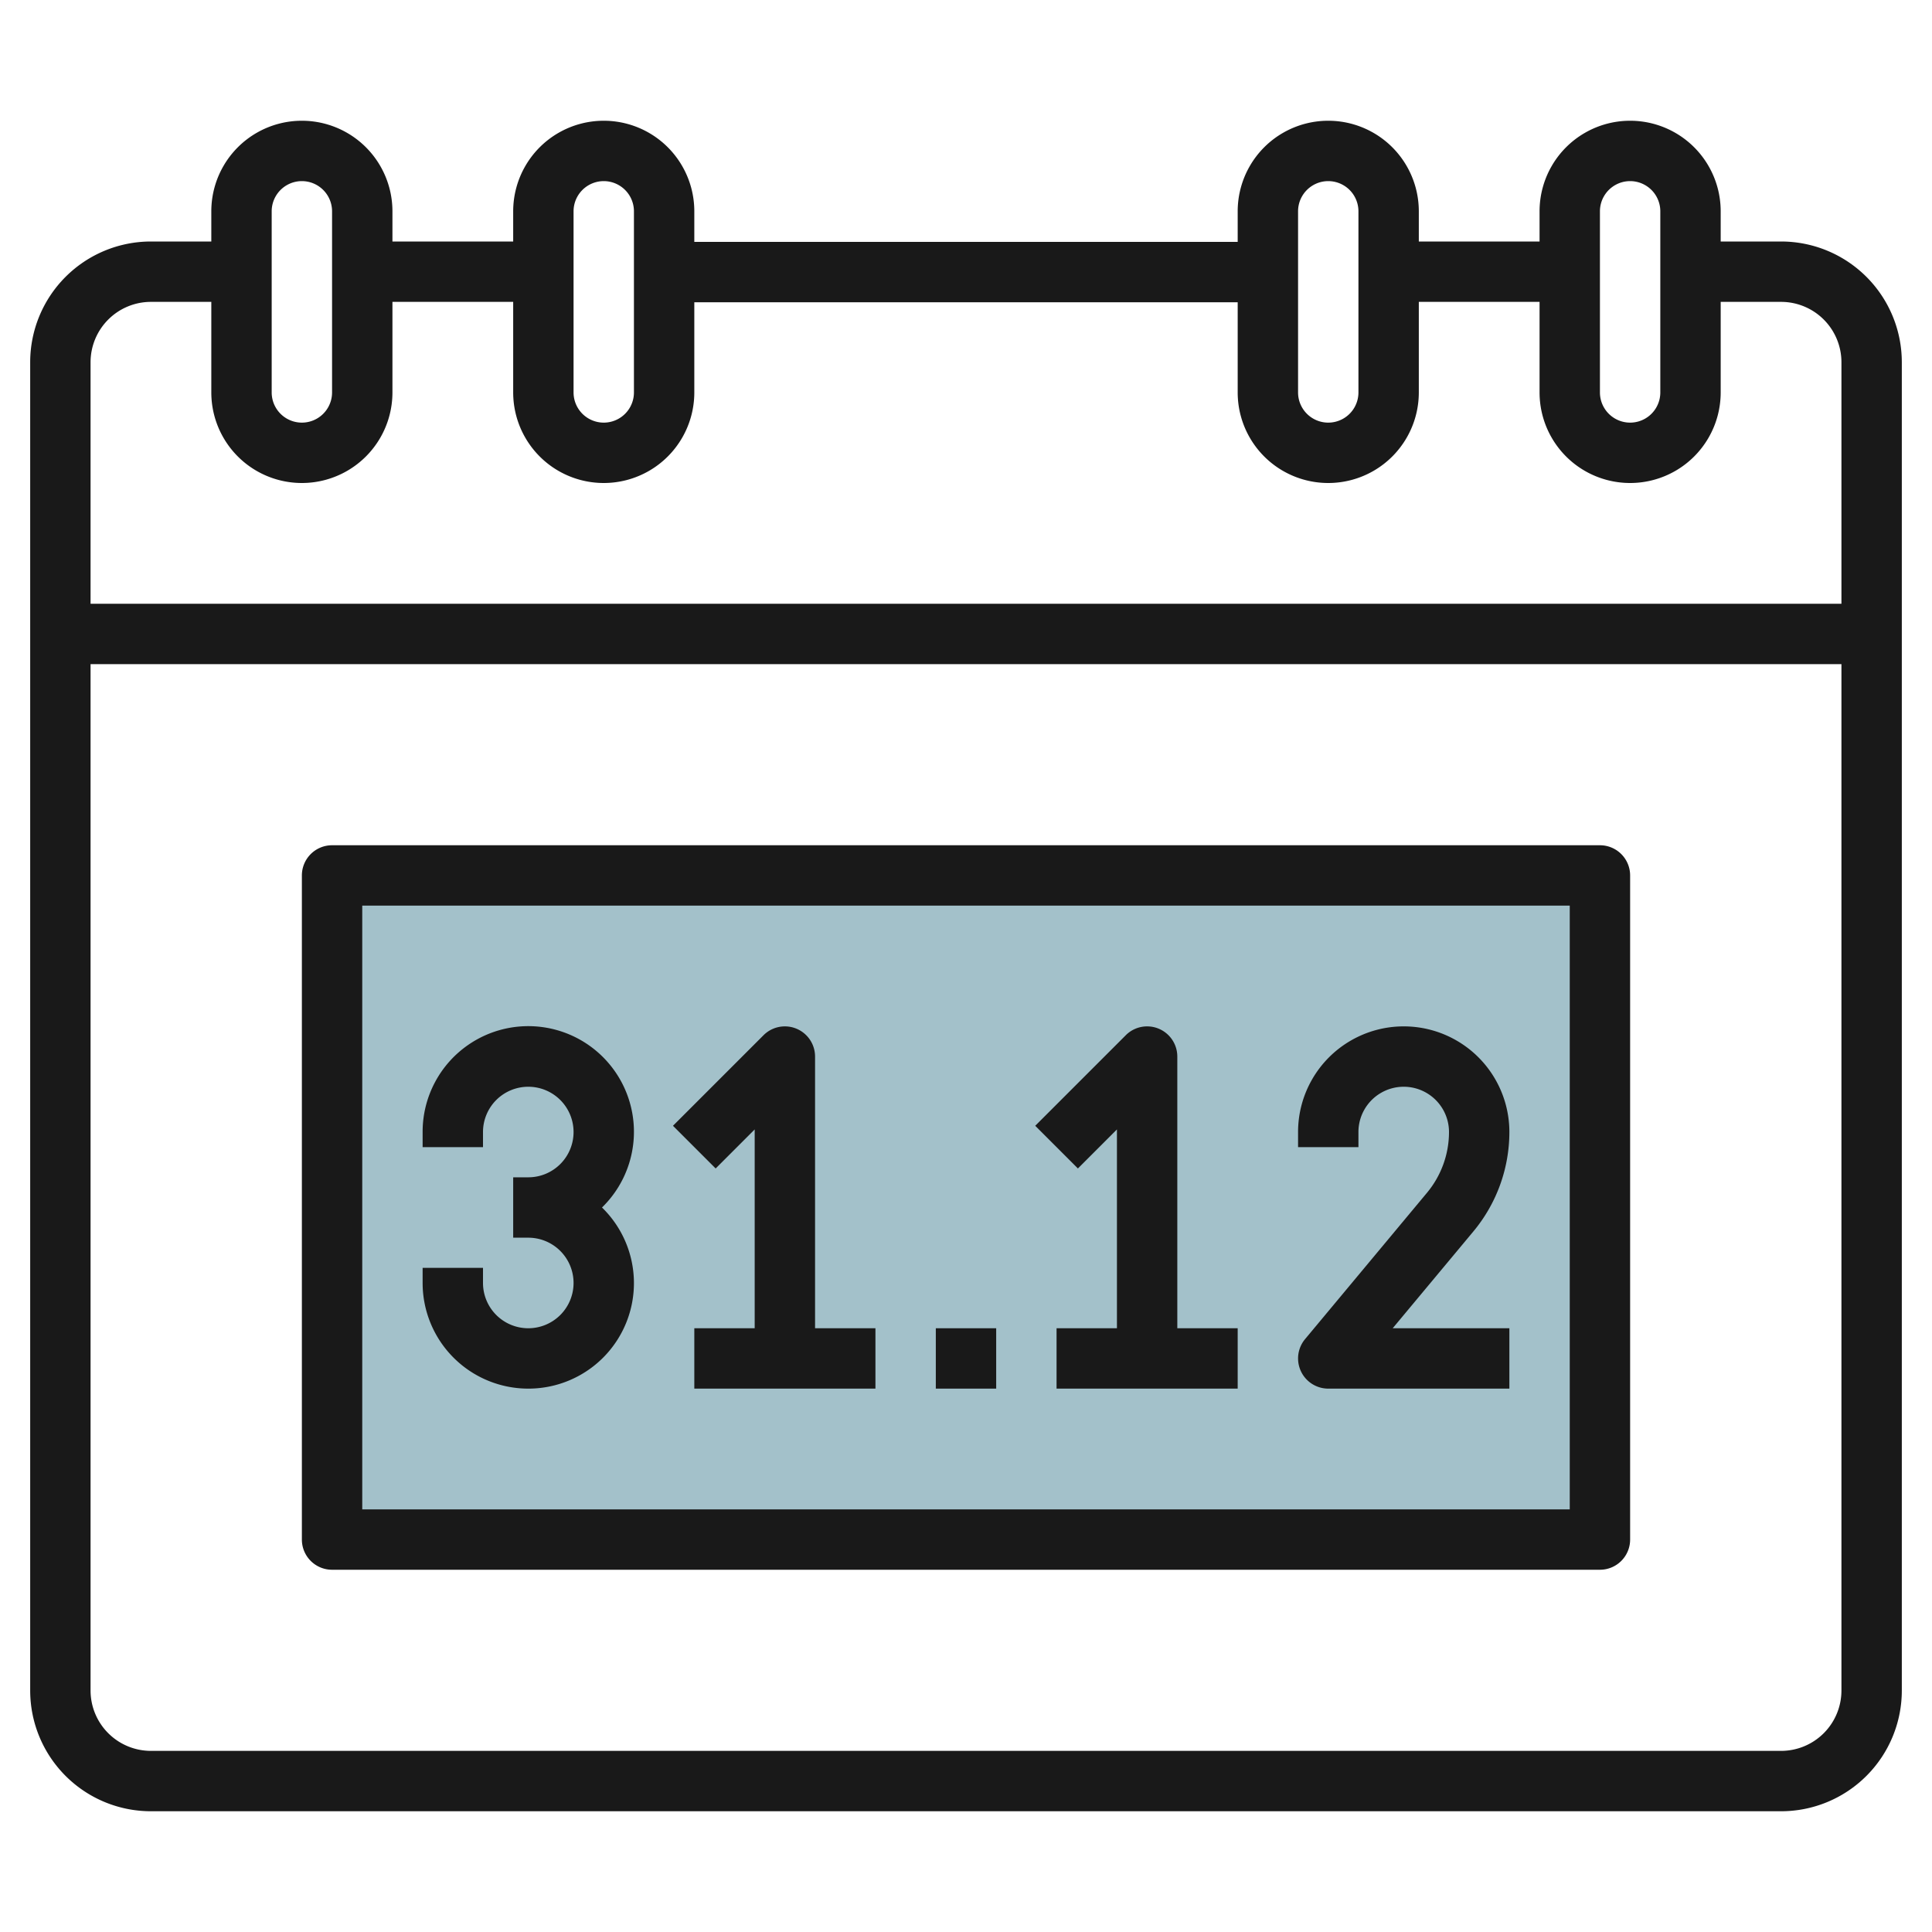 <svg id="Layer_3" height="512" viewBox="0 0 64 64" width="512" xmlns="http://www.w3.org/2000/svg" data-name="Layer 3"><path d="m11 29h42v22h-42z" fill="#a3c1ca"/><g fill="#191919"><path d="m59 8h-2v-1a3 3 0 0 0 -6 0v1h-4v-1a3 3 0 0 0 -6 0v1.013h-18v-1.013a3 3 0 0 0 -6 0v1h-4v-1a3 3 0 0 0 -6 0v1h-2a4 4 0 0 0 -4 4v44a4 4 0 0 0 4 4h54a4 4 0 0 0 4-4v-44a4 4 0 0 0 -4-4zm-6-1a1 1 0 0 1 2 0v6a1 1 0 0 1 -2 0zm-10 0a1 1 0 0 1 2 0v6a1 1 0 0 1 -2 0zm-24 0a1 1 0 0 1 2 0v6a1 1 0 0 1 -2 0zm-10 0a1 1 0 0 1 2 0v6a1 1 0 0 1 -2 0zm-4 3h2v3a3 3 0 0 0 6 0v-3h4v3a3 3 0 0 0 6 0v-2.987h18v2.987a3 3 0 0 0 6 0v-3h4v3a3 3 0 0 0 6 0v-3h2a2 2 0 0 1 2 2v8h-58v-8a2 2 0 0 1 2-2zm54 48h-54a2 2 0 0 1 -2-2v-34h58v34a2 2 0 0 1 -2 2z"/><path d="m17.5 46a3.495 3.495 0 0 0 2.442-6 3.5 3.5 0 1 0 -5.942-2.5v.5h2v-.5a1.5 1.5 0 1 1 1.5 1.5h-.5v2h.5a1.5 1.5 0 1 1 -1.5 1.5v-.5h-2v.5a3.5 3.5 0 0 0 3.5 3.5z"/><path d="m25 37.414v6.586h-2v2h6v-2h-2v-9a1 1 0 0 0 -1.707-.707l-3 3 1.414 1.414z"/><path d="m37 37.414v6.586h-2v2h6v-2h-2v-9a1 1 0 0 0 -1.707-.707l-3 3 1.414 1.414z"/><path d="m31 44h2v2h-2z"/><path d="m45 37.5a1.5 1.5 0 0 1 3 0 3.148 3.148 0 0 1 -.729 2.012l-4.039 4.848a1 1 0 0 0 .768 1.64h6v-2h-3.865l2.673-3.208a5.148 5.148 0 0 0 1.192-3.292 3.5 3.5 0 0 0 -7 0v.5h2z"/><path d="m53 28h-42a1 1 0 0 0 -1 1v22a1 1 0 0 0 1 1h42a1 1 0 0 0 1-1v-22a1 1 0 0 0 -1-1zm-1 22h-40v-20h40z"/></g></svg>